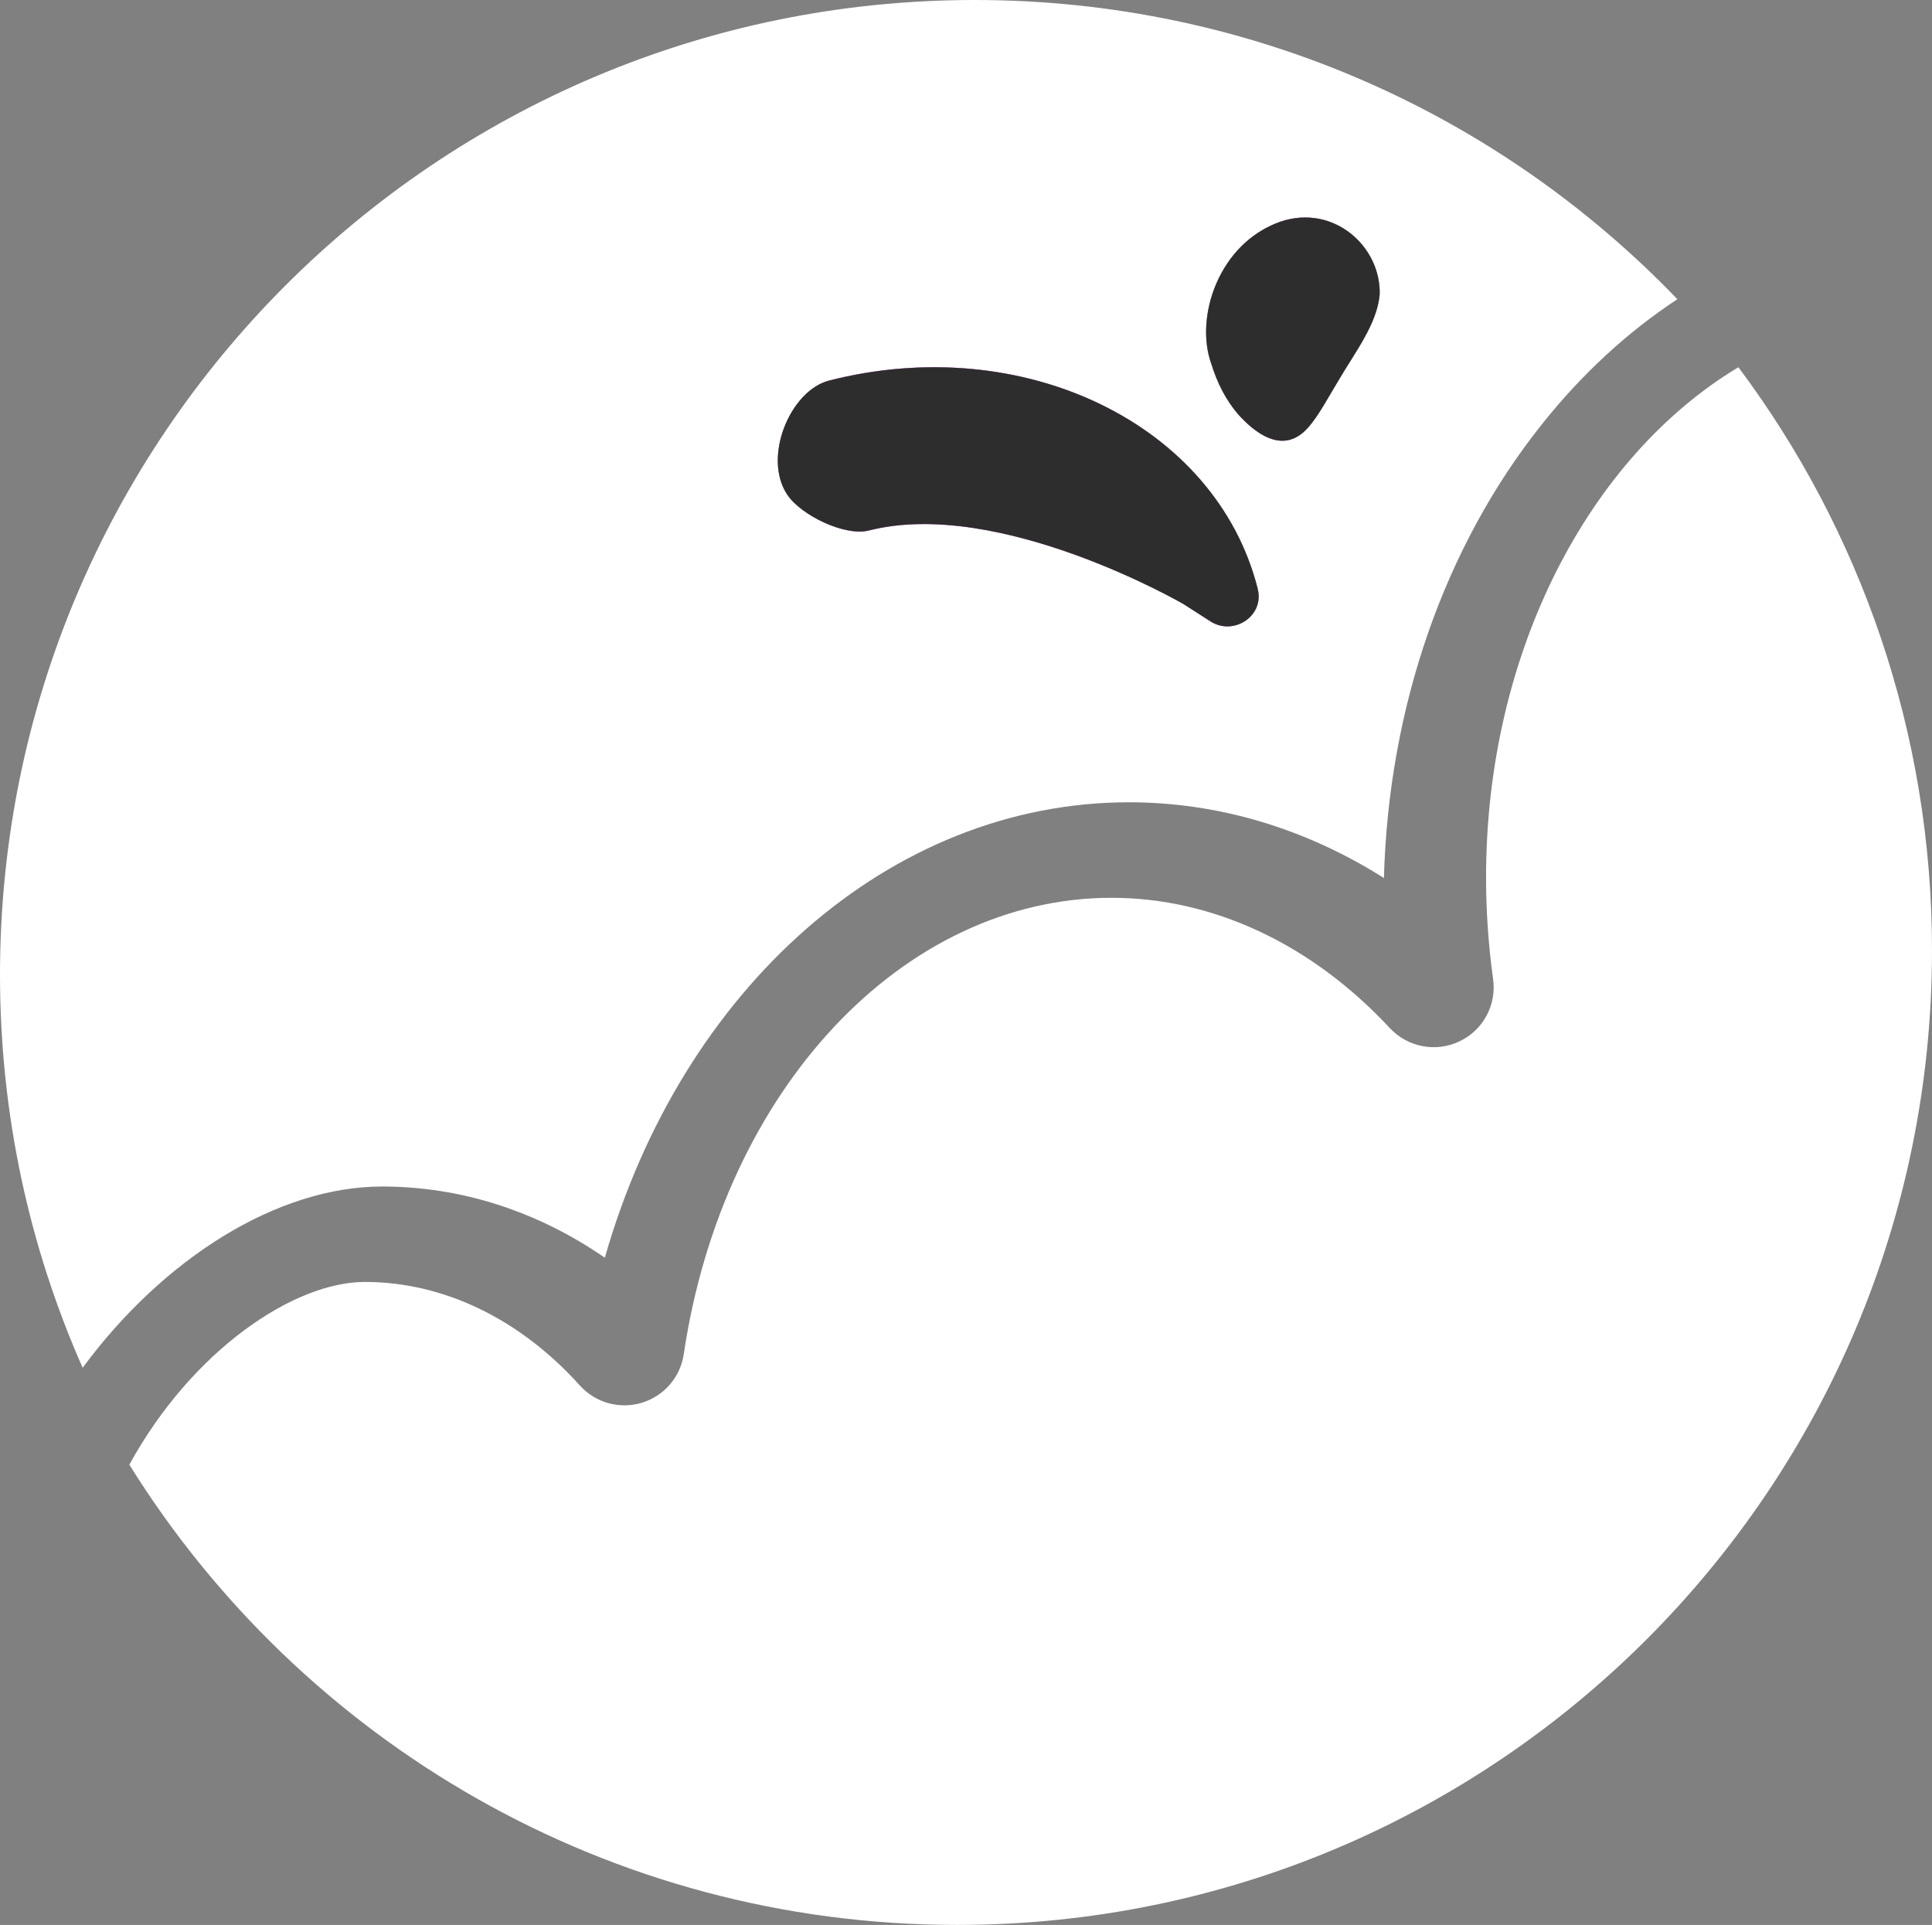 <?xml version="1.0" encoding="UTF-8"?>
<svg id="Livello_2" data-name="Livello 2" xmlns="http://www.w3.org/2000/svg" viewBox="0 0 195.39 194.68">
  <rect x="0" y="0" width="195.39" height="194.68" fill="#808080" stroke="none"/>
  <defs>
    <style>
      .cls-1 {
        fill: #fff;
      }

      .cls-2 {
        fill: #fd82ff;
      }

      .cls-3 {
        fill: #2d2d2d;
      }
    </style>
  </defs>
  <g id="Livello_1-2" data-name="Livello 1">
    <g>
      <g>
        <g>
          <path class="cls-1" d="M98.57,0C44.13,0,0,44.13,0,98.58c0,14.14,2.98,27.59,8.36,39.75,8.18-11.08,19.7-18.33,30.29-18.33,7.98,0,15.71,2.5,22.52,7.2,7.77-27.23,28.84-46.06,53.01-46.06,9.05,0,17.88,2.66,25.78,7.66.48-17.28,6.1-33.49,15.97-45.88,4.08-5.13,8.71-9.37,13.71-12.66C151.71,11.61,126.49,0,98.57,0ZM122.43,62.85l-2.76-1.77s-18.61-10.79-31.79-7.43c-2.44.62-6.86-1.53-8.26-3.62-2.52-3.77.29-10.53,4.23-11.54,19.65-5.02,39.09,4.4,43.33,20.99.03.11.05.23.07.34.44,2.62-2.57,4.46-4.82,3.03ZM135.41,38.4c-1.07,1.76-2.04,3.62-3.08,4.8l-.05.05c-2.59,2.95-5.6.29-7.08-1.37-1.22-1.43-2.09-3.13-2.69-5.07-1.72-4.75.76-12.21,6.98-14.39,5.39-1.82,10.18,2.52,10.04,7.36-.26,2.97-2.45,5.78-4.12,8.62Z"/>
          <path class="cls-2" d="M79.62,50.03c-2.52-3.77.29-10.53,4.23-11.54,19.65-5.02,39.09,4.4,43.33,20.99.03.11.05.23.07.34.44,2.62-2.57,4.46-4.82,3.03l-2.76-1.77s-18.61-10.79-31.79-7.43c-2.44.62-6.86-1.53-8.26-3.62Z"/>
          <path class="cls-2" d="M122.51,36.81c-1.72-4.75.76-12.21,6.98-14.39,5.39-1.82,10.18,2.52,10.04,7.36-.26,2.97-2.45,5.78-4.12,8.62-1.07,1.76-2.04,3.62-3.08,4.8l-.05.05c-2.59,2.95-5.6.29-7.08-1.37-1.22-1.43-2.09-3.13-2.69-5.07Z"/>
        </g>
        <path class="cls-3" d="M122.43,62.85l-2.76-1.77s-18.61-10.79-31.79-7.43c-2.44.62-6.86-1.53-8.26-3.62-2.52-3.77.29-10.53,4.23-11.54,19.65-5.02,39.09,4.4,43.33,20.99.03.11.05.23.07.34.44,2.62-2.57,4.46-4.82,3.03Z"/>
        <path class="cls-3" d="M139.53,29.78c-.26,2.97-2.45,5.78-4.12,8.62-1.07,1.76-2.04,3.62-3.08,4.8l-.05.05c-2.59,2.95-5.6.29-7.08-1.37-1.22-1.43-2.09-3.13-2.69-5.07-1.72-4.75.76-12.21,6.98-14.39,5.39-1.82,10.18,2.52,10.04,7.36Z"/>
      </g>
      <path class="cls-1" d="M195.39,96.11c0,54.44-44.13,98.57-98.58,98.57-35.34,0-66.34-18.6-83.73-46.55,6.4-11.65,16.7-18.48,23.81-18.48,7.95,0,15.68,3.72,21.76,10.48,1.57,1.74,4.01,2.42,6.26,1.74,2.24-.68,3.9-2.59,4.24-4.91,3.97-26.75,22.17-46.16,43.27-46.16,10.25,0,20.24,4.68,28.14,13.18,1.8,1.93,4.65,2.48,7.04,1.34,2.4-1.13,3.77-3.69,3.4-6.31-.47-3.39-.71-6.84-.71-10.27,0-22.82,10.46-42.55,25.52-51.6,12.3,16.44,19.58,36.86,19.58,58.97Z"/>
    </g>
  </g>
</svg>